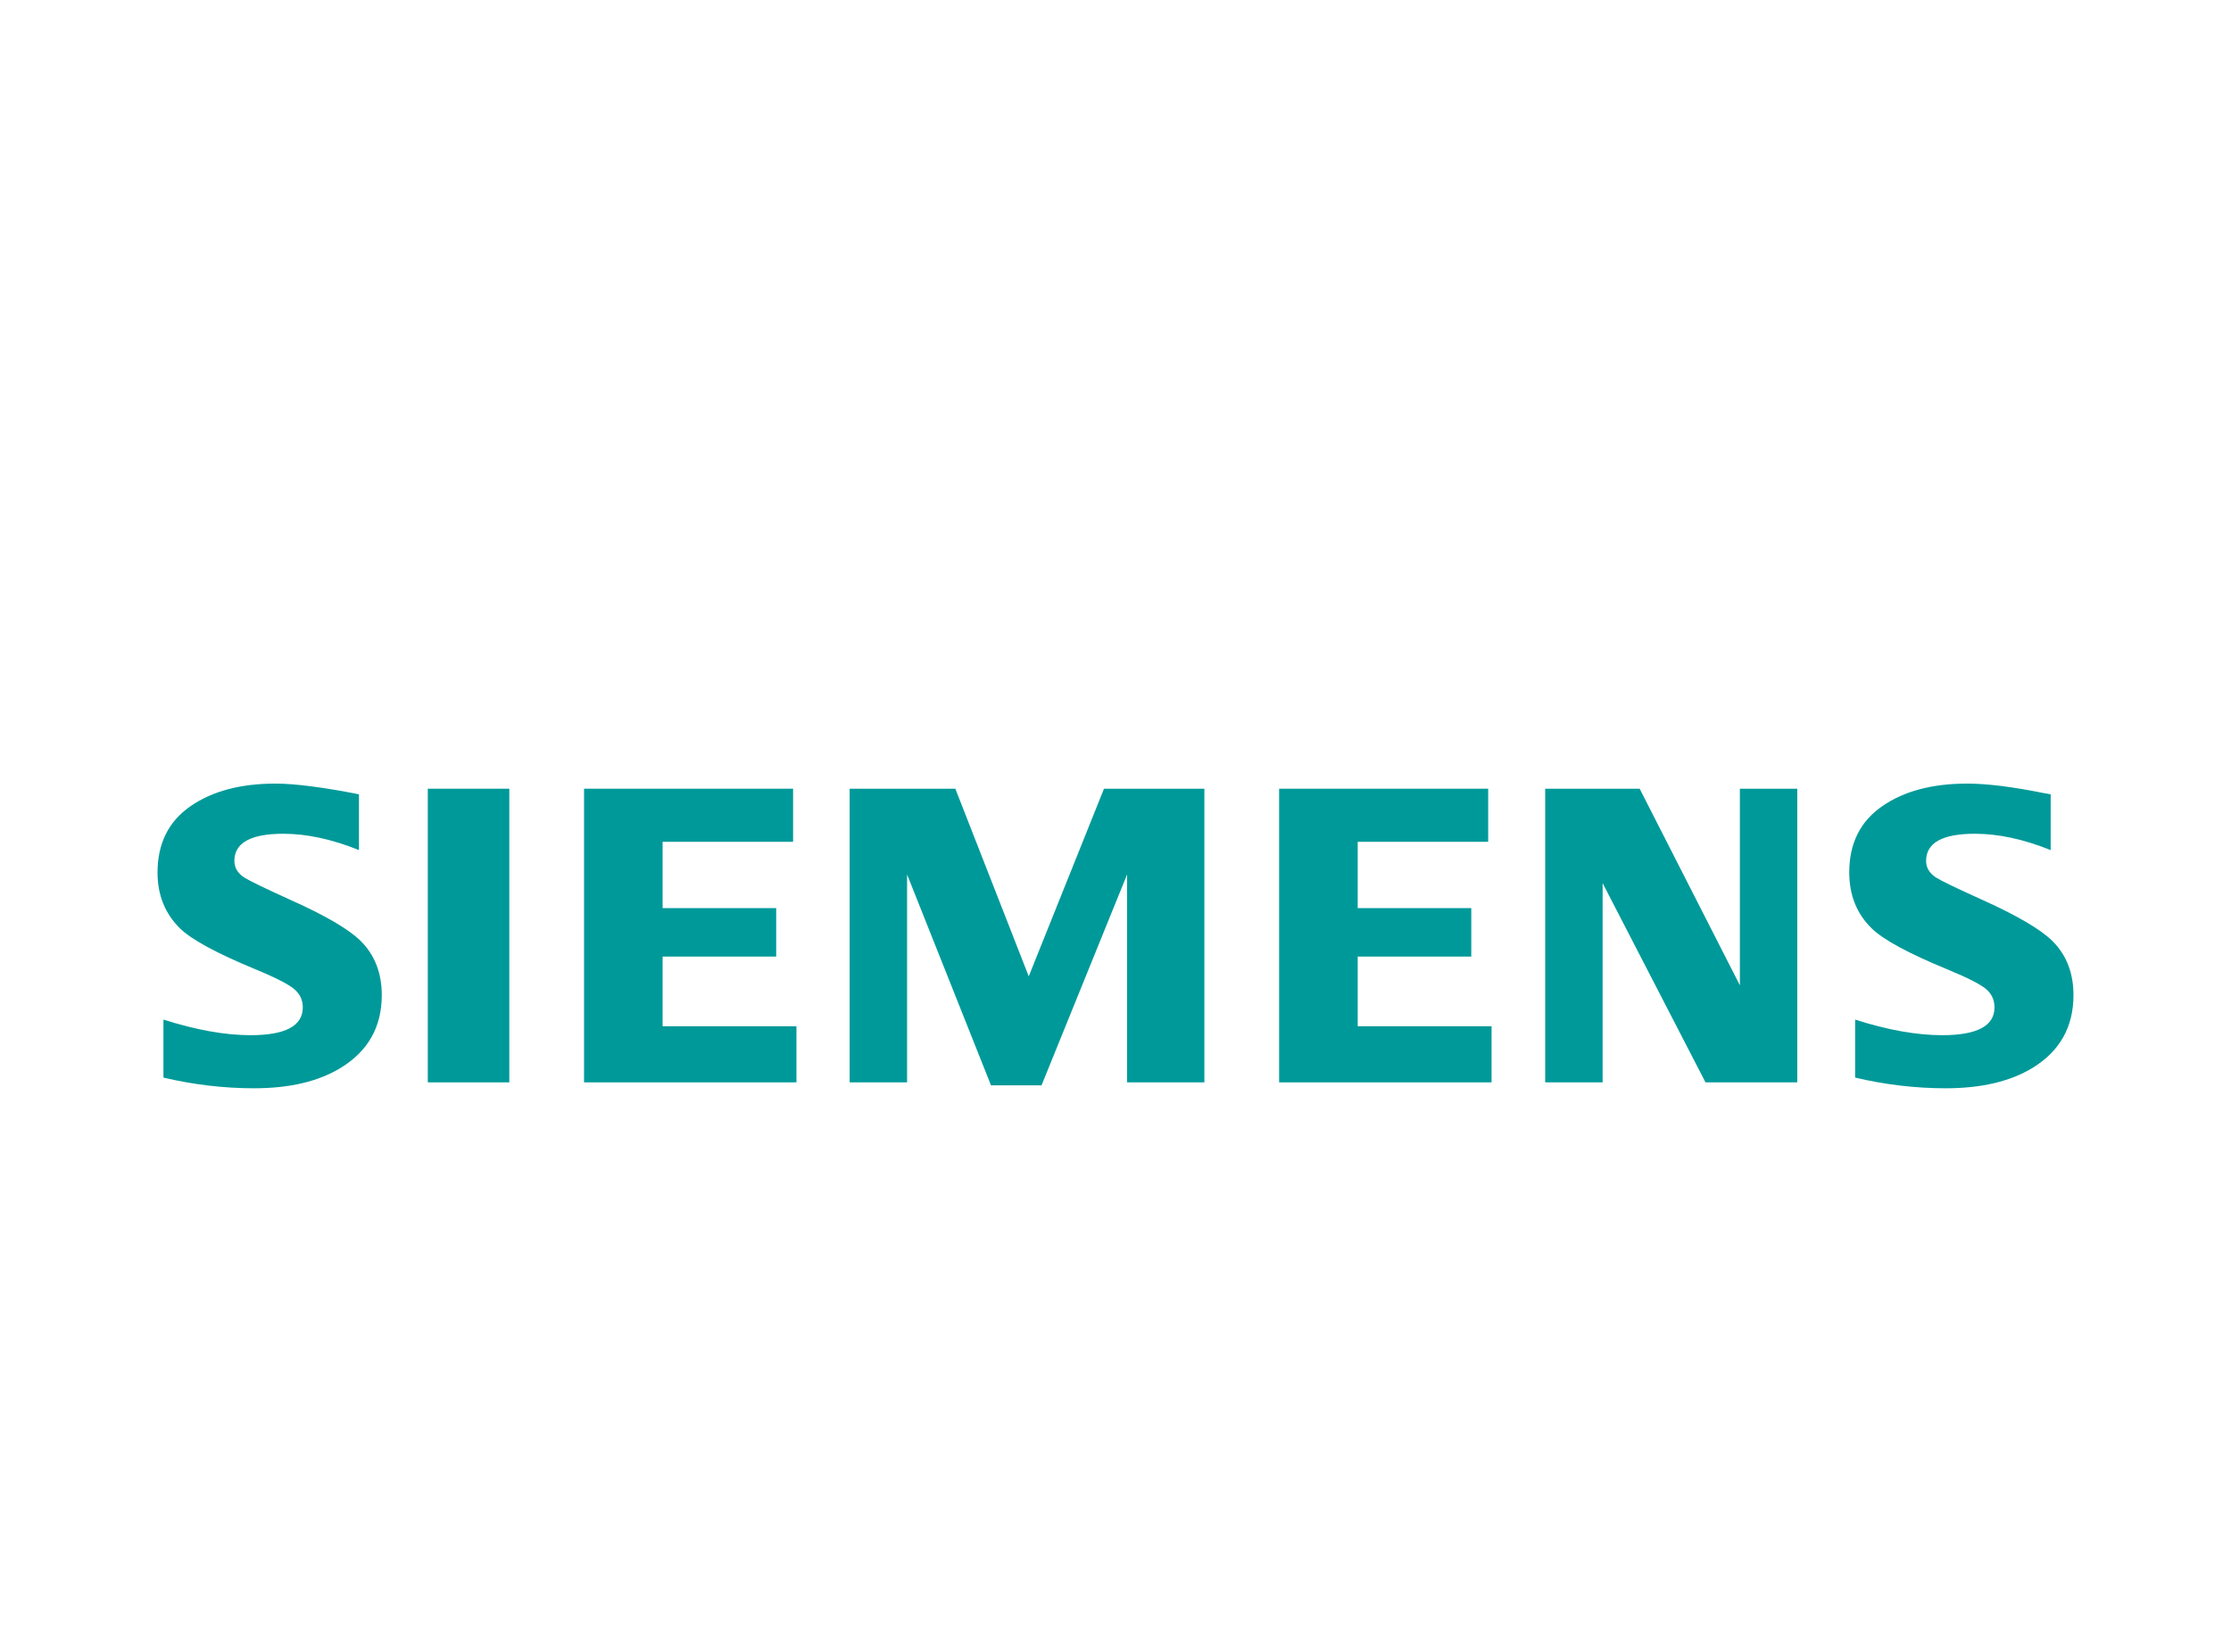 <svg width="262" height="194" viewBox="0 0 262 194" fill="none" xmlns="http://www.w3.org/2000/svg">
<g clip-path="url(#clip0_1042_73747)">
<path fill-rule="evenodd" clip-rule="evenodd" d="M19.194 126.537V119.727C23.046 120.947 26.454 121.557 29.419 121.557C33.513 121.557 35.56 120.468 35.56 118.292C35.56 117.48 35.262 116.799 34.665 116.247C34.054 115.661 32.49 114.849 29.977 113.81C25.467 111.944 22.527 110.352 21.159 109.036C19.386 107.299 18.5 105.108 18.5 102.461C18.5 99.051 19.791 96.453 22.373 94.667C24.925 92.897 28.249 92.013 32.35 92.013C34.609 92.013 37.879 92.431 42.156 93.269V99.82C38.973 98.541 36.019 97.903 33.29 97.903C29.447 97.903 27.525 98.964 27.525 101.093C27.525 101.889 27.912 102.537 28.688 103.041C29.332 103.448 31.108 104.308 34.012 105.623C38.193 107.492 40.977 109.116 42.364 110.498C44.009 112.136 44.834 114.257 44.834 116.856C44.834 120.592 43.219 123.442 39.992 125.406C37.377 126.998 33.986 127.791 29.822 127.791C26.305 127.791 22.762 127.374 19.194 126.537Z" fill="#009999"/>
<path fill-rule="evenodd" clip-rule="evenodd" d="M50.239 92.612H59.811V127.095H50.239V92.612Z" fill="#009999"/>
<path fill-rule="evenodd" clip-rule="evenodd" d="M68.588 127.095V92.612H93.137V98.849H77.813V106.635H91.152V112.324H77.813V120.507H93.532V127.095H68.588Z" fill="#009999"/>
<path fill-rule="evenodd" clip-rule="evenodd" d="M99.781 127.095V92.612H112.191L120.812 114.645L129.65 92.612H141.438V127.095H132.363V102.68L122.313 127.445H116.38L106.524 102.68V127.095H99.781Z" fill="#009999"/>
<path fill-rule="evenodd" clip-rule="evenodd" d="M150.217 127.095V92.612H174.765V98.849H159.443V106.635H172.781V112.324H159.443V120.507H175.163V127.095H150.217Z" fill="#009999"/>
<path fill-rule="evenodd" clip-rule="evenodd" d="M181.461 127.095V92.612H192.554L204.324 115.695V92.612H211.066V127.095H200.287L188.206 103.701V127.095H181.461Z" fill="#009999"/>
<path fill-rule="evenodd" clip-rule="evenodd" d="M217.86 126.537V119.727C221.68 120.947 225.087 121.557 228.087 121.557C232.181 121.557 234.226 120.468 234.226 118.292C234.226 117.481 233.936 116.799 233.358 116.247C232.745 115.661 231.174 114.85 228.646 113.81C224.15 111.959 221.206 110.369 219.826 109.036C218.054 107.315 217.169 105.116 217.169 102.437C217.169 99.043 218.458 96.453 221.042 94.667C223.59 92.897 226.918 92.013 231.019 92.013C233.325 92.013 236.312 92.381 239.976 93.121L240.823 93.269V99.82C237.64 98.541 234.677 97.902 231.933 97.902C228.105 97.902 226.195 98.964 226.195 101.093C226.195 101.888 226.58 102.537 227.353 103.04C227.967 103.432 229.751 104.292 232.703 105.623C236.853 107.492 239.63 109.116 241.029 110.497C242.677 112.136 243.5 114.257 243.5 116.856C243.5 120.592 241.894 123.442 238.683 125.406C236.053 126.998 232.654 127.791 228.491 127.791C224.97 127.791 221.425 127.374 217.86 126.537Z" fill="#009999"/>
</g>
<defs>
<clipPath id="clip0_1042_73747">
<rect width="225" height="36" fill="white" transform="translate(18.5 92)"/>
</clipPath>
</defs>
</svg>
